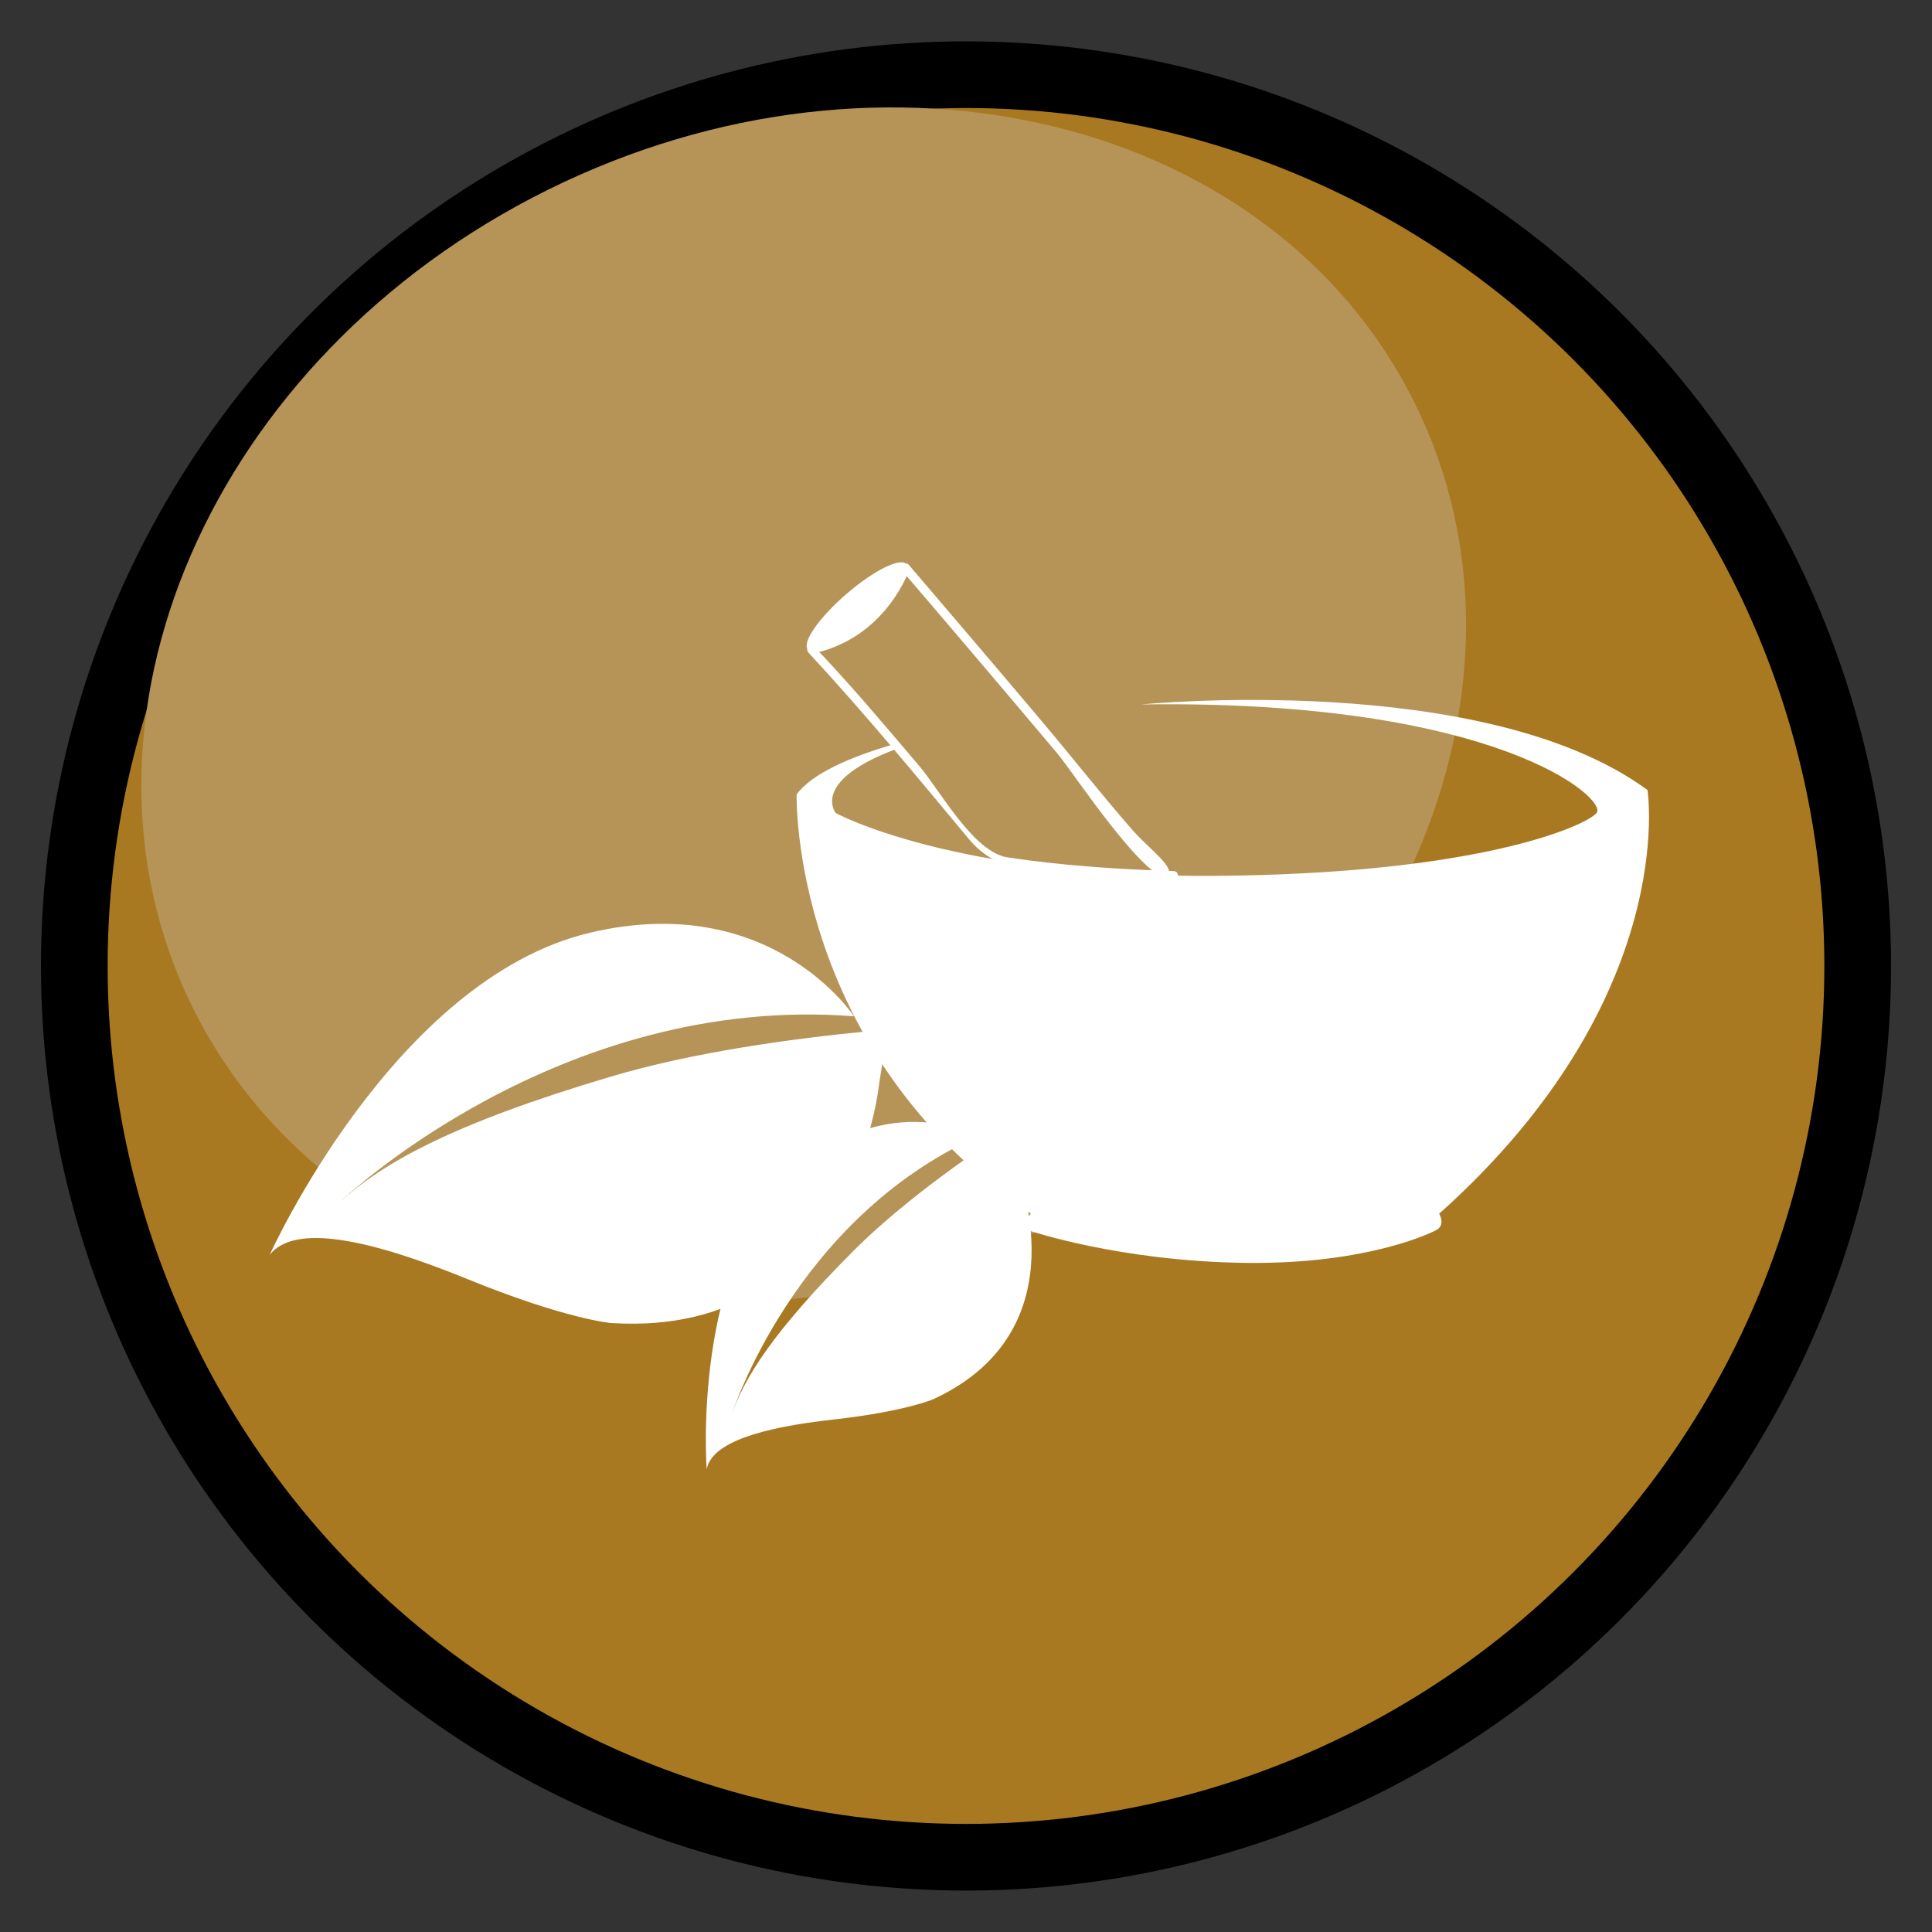 <?xml version="1.0" encoding="utf-8"?>
<!-- Generator: Adobe Illustrator 14.0.0, SVG Export Plug-In . SVG Version: 6.00 Build 43363)  -->
<!DOCTYPE svg PUBLIC "-//W3C//DTD SVG 1.1//EN" "http://www.w3.org/Graphics/SVG/1.1/DTD/svg11.dtd">
<svg version="1.1" id="Capa_1" xmlns="http://www.w3.org/2000/svg" xmlns:xlink="http://www.w3.org/1999/xlink" x="0px" y="0px"
	 width="65px" height="65px" viewBox="0 0 65 65" enable-background="new 0 0 65 65" xml:space="preserve">
<rect x="0" y="0" width="65" height="65" fill="#333333" stroke="none"/>
<path fill="#FFFFFF" d="M33.585,12.243c-1.436-2.189-4.376-2.799-6.565-1.363c-2.188,1.437-2.797,4.374-1.361,6.562
	c0.718,1.094,1.811,1.795,3,2.042c0,0,0,0,0.536,0.109c0.538,0.108,1.208-0.32,2.885,2.474s0.605,7.275,0.605,7.275
	s3.834,2.125,4.298,2.412c0.466,0.285,1.004,1.106,1.004,1.106l10.781,21.248c0,0-9.252-19.178-10.264-21.118
	c-1.014-1.943-1.701-3.309-1.701-3.309c-2.033-3.176-1.622-4.391-1.699-5.545c-0.077-1.158-0.479-0.734-1.486-2.225
	c-1.006-1.493-1.506-3.053-0.827-3.577c0.681-0.523,1.008-1.249,1.008-1.249C34.593,15.605,34.572,13.747,33.585,12.243z
	 M32.665,12.744c1.095,1.671,0.63,3.912-1.042,5.008c-1.67,1.098-3.916,0.632-5.013-1.039c-1.096-1.67-0.63-3.914,1.039-5.008
	C29.321,10.606,31.566,11.074,32.665,12.744z"/>
<path fill="#FFFFFF" d="M49.048,54.643c0,0-11.101-21.002-11.505-21.704c-0.399-0.701-0.694-0.821-0.694-0.821
	c-7.399-4.037-11.637-7.02-12.276-7.543c-0.64-0.525-0.111-1.104-0.111-1.104c1.182-1.555,1.319-3.744,0.187-5.468
	c-1.437-2.189-4.375-2.798-6.565-1.361c-2.189,1.435-2.798,4.373-1.361,6.562c0.975,1.483,2.637,2.241,4.29,2.129
	c0,0,0,0,0.553-0.076c0.553-0.079,0.8-0.421,2.338,0.642c2.029,1.291,5.478,4.587,7.739,6.752c2.261,2.162,4.026,4.472,4.026,4.472
	S48.606,54.4,48.864,54.764C49.121,55.126,49.048,54.643,49.048,54.643z M22.671,23.626c-1.672,1.096-3.916,0.632-5.013-1.039
	c-1.098-1.671-0.632-3.915,1.039-5.011c1.671-1.097,3.917-0.63,5.013,1.041C24.808,20.287,24.343,22.53,22.671,23.626z
	 M36.424,34.785c-0.574,0.376-1.343,0.216-1.718-0.355c-0.376-0.572-0.216-1.341,0.355-1.718c0.573-0.376,1.342-0.215,1.719,0.356
	C37.154,33.642,36.996,34.408,36.424,34.785z"/>
<g>
	
		<ellipse fill="#A97922" stroke="#000000" stroke-width="2.243" stroke-miterlimit="10" cx="32.5" cy="32.499" rx="30" ry="29.986"/>
	<path fill="#B69457" d="M47.592,13.551c4.748,9.581-0.605,21.903-11.955,27.523c-11.352,5.62-24.402,2.41-29.151-7.17
		C1.739,24.322,7.091,12.002,18.442,6.381C29.792,0.762,42.844,3.971,47.592,13.551z"/>
	<g>
		<g>
			<g>
				<g>
					<path fill="#FFFFFF" d="M30.362,19.214c1.749,2.043,3.492,4.092,5.223,6.15c0.577,0.685,3.071,4.54,3.941,4.238
						c0.159-0.055,0.134-0.29-0.04-0.295c-1.869-0.061-3.742-0.182-5.592-0.462c-1.139-0.172-2.257-2.234-2.959-3.066
						c-0.628-0.744-1.261-1.483-1.898-2.219c-0.342-0.396-1.456-1.627-1.477-1.622c1.439-0.387,2.468-1.412,3.037-2.754
						c0.075-0.176-0.184-0.33-0.26-0.151c-0.571,1.347-1.626,2.344-3.072,2.671c-0.115,0.026-0.139,0.172-0.066,0.251
						c1.88,2.028,3.644,4.166,5.412,6.291c1.325,1.591,3.947,1.221,5.894,1.322c1.742,0.09,0.31-0.828-0.382-1.617
						c-1.046-1.194-2.029-2.448-3.053-3.662c-1.492-1.769-2.993-3.53-4.497-5.288C30.448,18.854,30.237,19.067,30.362,19.214z"/>
				</g>
			</g>
			<path fill="#FFFFFF" d="M30.491,18.979c0.201,0.233-0.377,1.064-1.291,1.854c-0.915,0.792-1.82,1.244-2.021,1.014
				c-0.203-0.235,0.375-1.065,1.291-1.857C29.383,19.2,30.29,18.747,30.491,18.979z"/>
		</g>
		<path fill="#FFFFFF" d="M30.104,25.03c-1.5,0.435-2.784,0.993-3.303,1.697c0,0-0.229,8.625,7.886,14.107
			c0,0-0.256,0.199-0.058,0.569c0,0,3.027,1.028,7.257,1.085c4.229,0.059,6.399-1.085,6.399-1.085
			c0.378-0.166,0.134-0.569,0.134-0.569c8.114-7.255,7.009-14.254,7.009-14.254c-5.486-4.029-17.027-2.88-17.027-2.88
			c11.999-0.171,15.712,3.197,15.313,3.653c-0.399,0.458-4.056,2.056-12.856,2.114c-8.798,0.056-12.742-2.114-12.742-2.114
			s-0.883-1.087,2.111-2.181L30.104,25.03z"/>
	</g>
	<g>
		<path fill="#FFFFFF" d="M19.835,31.384C13.25,32.955,9.077,42.211,9.077,42.211c0.844-1.054,3.344-0.527,6.659,0.826
			c3.314,1.351,4.829,1.476,4.829,1.476c0.022,0.001,0.046,0.003,0.071,0.003c8.131,0.465,8.944-8.075,8.944-8.075l0.107-0.667
			c0,0,3.172-0.516,4.187,0.022c0,0,0.092-0.826-0.21-1.401c0,0-7.653,0.208-13.084,1.818c-5.429,1.609-7.736,2.942-9.126,4.213
			c0,0,7.306-7.013,17.277-6.234C28.73,34.191,25.943,29.929,19.835,31.384z"/>
		<path fill="#FFFFFF" d="M26.688,39.434c-3.434,3.093-2.912,10.002-2.912,10.002c0.159-0.906,1.831-1.408,4.26-1.677
			c2.429-0.271,3.376-0.689,3.376-0.689c0.016-0.009,0.031-0.015,0.045-0.021c5.025-2.376,2.725-7.762,2.725-7.762l-0.153-0.434
			c0,0,1.733-1.344,2.517-1.353c0,0-0.215-0.525-0.582-0.772c0,0-4.521,2.622-7.252,5.358c-2.729,2.736-3.677,4.289-4.094,5.504
			c0,0,2.088-6.588,8.32-9.374C32.938,38.216,29.875,36.57,26.688,39.434z"/>
	</g>
</g>
</svg>
